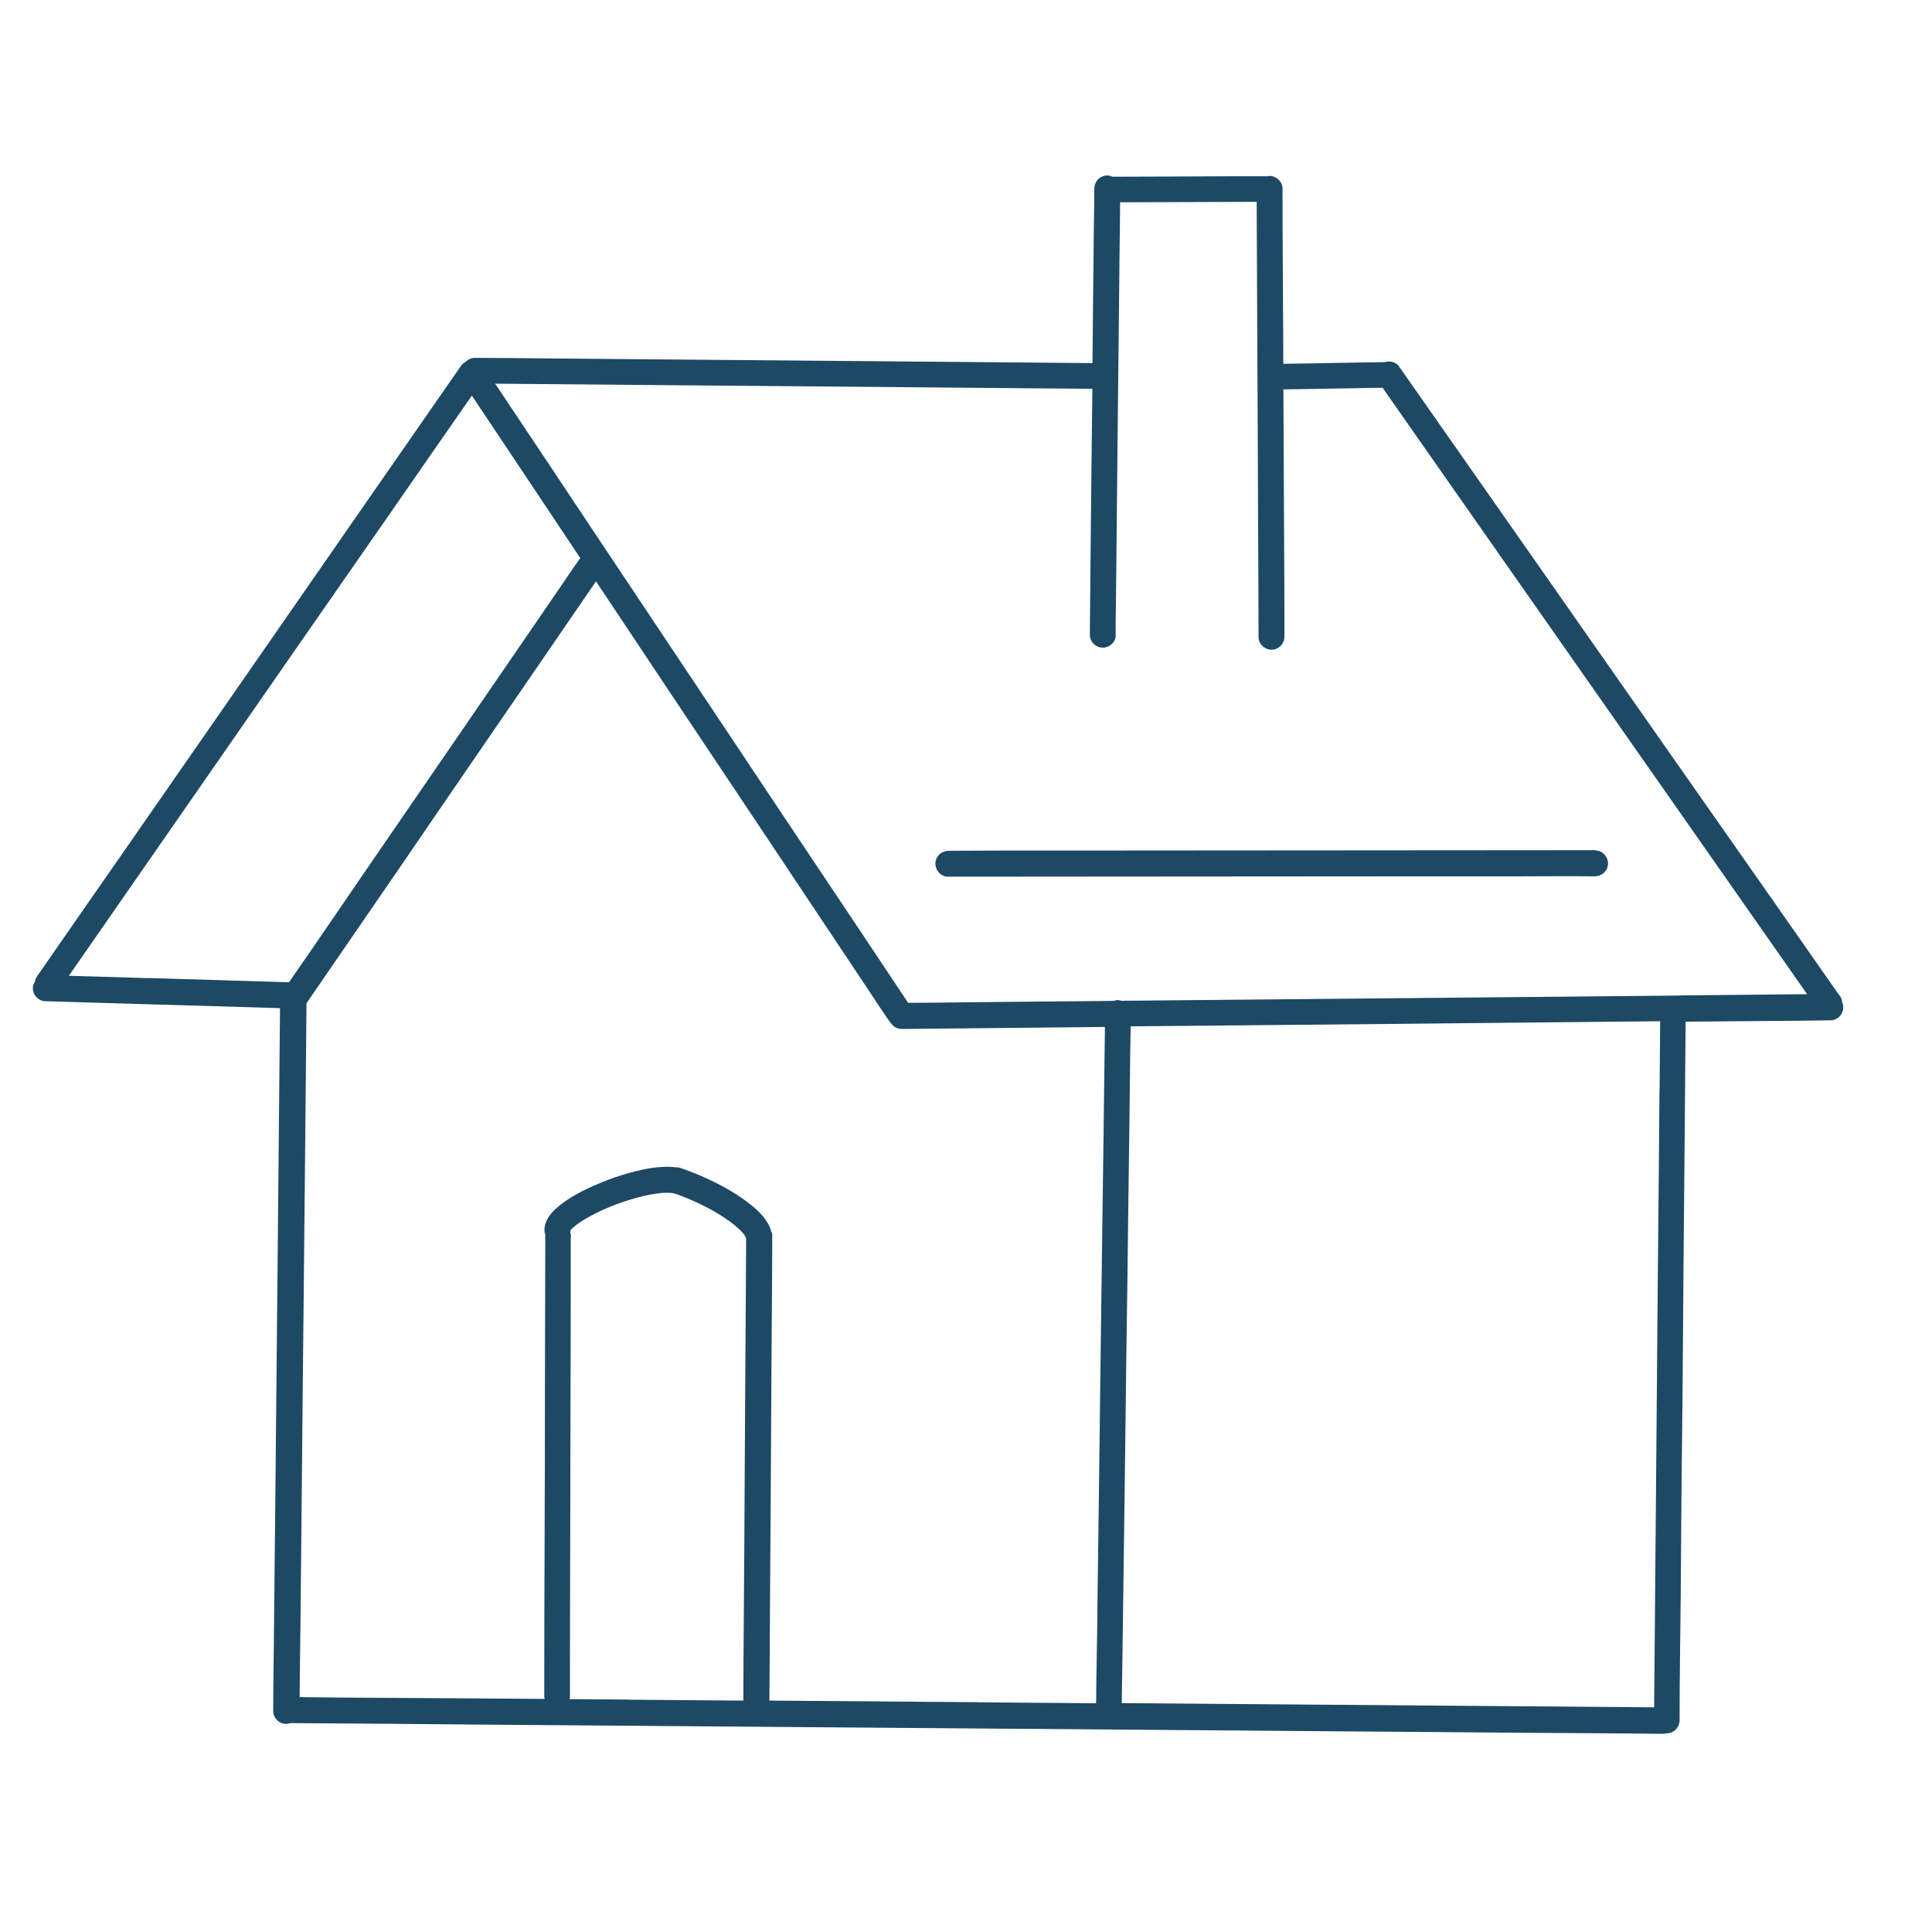 <?xml version="1.0" encoding="UTF-8"?> <svg xmlns="http://www.w3.org/2000/svg" id="Vektorebene" viewBox="0 0 170 170"><defs><style>.cls-1{fill:#1d4965;stroke-width:0px;}</style></defs><path class="cls-1" d="M162.09,88.11c-.02-.15-.07-.3-.16-.43-.01-.02-.02-.04-.04-.05,0,0-.01-.01-.02-.02-.02-.02-.03-.05-.05-.07,0,0-.01-.02-.02-.02-.03-.05-.08-.12-.13-.19-1.96-2.8-3.91-5.6-5.87-8.39-2.72-3.88-5.43-7.76-8.15-11.63-2.73-3.89-5.45-7.79-8.17-11.67-2.79-3.98-5.56-7.96-8.35-11.93-2.61-3.71-5.19-7.43-7.8-11.14,0,0-.01-.02-.02-.03-.08-.11-.15-.21-.23-.32-.28-.39-.81-.49-1.25-.35-.08,0-.15,0-.23,0-1.29.02-2.59.04-3.88.06-1.6.03-3.2.07-4.8.08,0-.9,0-1.8-.01-2.7-.02-4.24-.06-8.47-.06-12.71,0-.62-.55-1.13-1.16-1.12-.07,0-.13.03-.19.04-.02,0-.04-.01-.07-.01-1.1,0-2.21,0-3.31,0-3.41.01-6.82.04-10.23.04-.15-.07-.31-.11-.48-.11-.63.01-1.12.54-1.12,1.16,0,1.13-.02,2.26-.04,3.38-.05,3.99-.08,7.98-.12,11.97-4.21-.04-8.41-.07-12.61-.11-4.64-.04-9.29-.08-13.93-.12-4.75-.04-9.49-.08-14.23-.12-2.34-.02-4.67-.04-7.01-.06-2.19-.02-4.38-.05-6.56-.05-.33,0-.62.14-.83.36-.15.08-.28.18-.38.32-.03.04-.06.08-.09.13-1.72,2.47-3.44,4.95-5.16,7.43-2.67,3.85-5.35,7.69-8.01,11.54-2.68,3.86-5.36,7.72-8.04,11.58-2.74,3.95-5.49,7.9-8.23,11.85-2.6,3.74-5.2,7.47-7.79,11.21-.1.15-.16.31-.19.47-.1.16-.17.34-.18.54-.02.62.48,1.16,1.1,1.18h.07c3.13.09,6.27.19,9.4.28,2.19.06,4.38.13,6.57.19,1.54.05,3.07.1,4.61.14-.02,2.08-.04,4.15-.06,6.23-.05,4.61-.08,9.23-.13,13.83-.05,4.8-.09,9.6-.14,14.41-.05,4.71-.08,9.41-.14,14.12-.03,2.35-.04,4.7-.07,7.04-.02,2.07-.06,4.14-.06,6.21,0,.62.52,1.14,1.14,1.14.12,0,.24-.03.35-.07.49,0,.98,0,1.47.01,5.03.03,10.07.07,15.1.12,5.19.04,10.38.08,15.57.12,5.08.04,10.15.08,15.22.12,5.13.04,10.27.08,15.4.12,5.16.04,10.32.08,15.48.12,5.04.04,10.08.08,15.12.12,5.01.04,10.03.07,15.04.12,4.04.03,8.09.04,12.13.09,0,0,0,0,.01,0,.01,0,.03,0,.04,0,.03,0,.06,0,.09,0,.07,0,.13,0,.2,0,.08,0,.15-.03.22-.04,0,0,.02,0,.03,0h0c.63,0,1.13-.52,1.14-1.14,0-.08,0-.15,0-.22,0-.03,0-.06,0-.09,0-3.58.07-7.16.1-10.74.04-4.67.06-9.33.12-14,.06-4.71.08-9.43.12-14.14.04-4.51.08-9.02.12-13.52.02-2.92.04-5.85.07-8.77.73,0,1.46-.01,2.19-.02,3.52-.04,7.04-.04,10.57-.1.62-.01,1.13-.55,1.11-1.17,0-.17-.05-.33-.12-.47ZM13.1,86.07c-2.35-.07-4.7-.14-7.04-.21,2.49-3.59,4.99-7.18,7.48-10.77,2.72-3.92,5.44-7.84,8.16-11.75,2.7-3.88,5.39-7.78,8.1-11.66,2.68-3.83,5.33-7.68,8-11.52,1.24-1.78,2.48-3.57,3.72-5.35,1.91,2.87,3.82,5.73,5.74,8.6,1.27,1.9,2.53,3.8,3.8,5.7,0,0,0,0,0,0,0,0-.02.02-.04.05-.8,1.12-1.55,2.26-2.33,3.39-2.66,3.88-5.32,7.75-7.97,11.62-2.68,3.9-5.36,7.8-8.04,11.7-2.42,3.52-4.81,7.06-7.25,10.56-4.11-.13-8.22-.24-12.33-.37ZM55.33,149.55c-1.74-.01-3.48-.03-5.22-.04,0-.06.04-.11.04-.17,0-.65,0-1.3,0-1.96,0-4.67.02-9.35.03-14.02.01-4.6.01-9.2.03-13.81,0-2.28,0-4.57.01-6.86,0-.98,0-1.96,0-2.95,0-.26,0-.53,0-.79,0-.05.01-.09.01-.14v-.13c0-.08-.03-.16-.05-.23,0-.06.01-.12,0-.18.09-.1.18-.2.29-.29h0c.2-.17.4-.32.61-.46.46-.3.94-.56,1.43-.81.67-.33,1.49-.67,2.34-.96.78-.26,1.57-.48,2.38-.64.28-.05.71-.12,1.14-.15.19,0,.38-.01.57,0,.09,0,.18.02.27.03.02,0,.04.01.06.02,0,0,.02,0,.03.01.03,0,.05,0,.08.01.16.05.31.1.46.16.8.3,1.66.68,2.49,1.12.51.27,1.15.65,1.75,1.07l.03.02s.05.03.07.05c.28.21.58.45.86.71.05.04.2.2.35.36.05.07.11.14.15.21.03.05.05.09.08.14,0,0,0,0,0,0,0,.03.02.06.03.1,0,.28,0,.56,0,.83-.02,4.19-.06,8.38-.08,12.57-.02,4.67-.06,9.34-.08,14-.02,4.43-.08,8.85-.08,13.27-3.36-.03-6.73-.05-10.09-.08ZM86.05,149.78c-5.15-.04-10.29-.08-15.43-.12-.97,0-1.95-.02-2.92-.02,0-.95.01-1.9.02-2.84.02-4.62.06-9.24.09-13.87.03-4.6.06-9.2.08-13.81.02-3.43.06-6.86.06-10.28,0-.02,0-.04,0-.06,0,0,0-.02,0-.02,0-.02,0-.03,0-.05,0-.02,0-.04,0-.06,0-.12-.05-.22-.1-.32-.12-.48-.4-.92-.71-1.3-.55-.65-1.24-1.18-1.94-1.66-.52-.36-1.06-.68-1.61-.98-.98-.53-2-.99-3.05-1.38-.16-.06-.46-.17-.77-.27,0,0,0,0,0,0-.12-.03-.23-.03-.35-.03-.43-.06-.87-.05-1.3-.02-.93.06-1.84.27-2.73.51-.91.25-1.8.56-2.67.93-1.36.57-2.73,1.25-3.83,2.24-.53.5-1,1.12-.98,1.9,0,.07.01.12.02.19v.03s.01.04.02.06c0,.02.02.05.03.07,0,0,0,0,0,.01-.01.21,0,.42,0,.63,0,4.18-.03,8.35-.03,12.53,0,4.64-.01,9.29-.03,13.93-.02,4.53-.03,9.05-.03,13.58,0,.07.03.13.04.19-2.76-.02-5.52-.04-8.29-.06-4.43-.03-8.85-.04-13.27-.1.01-2.19.04-4.38.07-6.57.05-4.77.09-9.53.14-14.3.05-4.72.08-9.44.14-14.16.06-4.73.08-9.47.14-14.2.04-3.94.07-7.89.11-11.83.89-1.28,1.77-2.58,2.66-3.87,2.68-3.9,5.37-7.79,8.03-11.7,2.66-3.9,5.35-7.79,8.02-11.69,1.32-1.93,2.65-3.86,3.98-5.8.67-.97,1.33-1.94,1.99-2.9.26-.39.52-.77.79-1.16.84,1.26,1.68,2.52,2.52,3.78,2.6,3.91,5.21,7.83,7.82,11.73,2.69,4.02,5.37,8.05,8.05,12.07,1.29,1.93,2.57,3.86,3.86,5.79.63.95,1.27,1.9,1.9,2.85.55.83,1.09,1.67,1.66,2.48.02.03.04.06.06.09,0,.01.03.02.04.03.21.34.57.57,1,.57.65,0,1.31-.01,1.96-.02,4.67-.05,9.33-.1,14-.14.64,0,1.27-.01,1.91-.02,0,.14,0,.28,0,.42l-.04,2.94c-.05,4.58-.12,9.16-.18,13.74-.06,4.82-.13,9.64-.19,14.47-.05,4.79-.12,9.58-.18,14.37-.03,2.42-.07,4.84-.09,7.26-.03,2.1-.08,4.21-.09,6.31-3.46-.03-6.91-.05-10.37-.08ZM146.02,96c-.04,4.49-.07,8.98-.12,13.47-.05,4.69-.08,9.39-.12,14.08-.04,4.66-.08,9.32-.12,13.98-.02,2.36-.04,4.72-.06,7.07-.01,1.87-.04,3.75-.05,5.63-.02,0-.04,0-.05,0-4.62-.03-9.24-.07-13.86-.11-5.04-.04-10.07-.08-15.1-.12-5.06-.04-10.12-.08-15.18-.12-.88,0-1.77-.01-2.65-.02,0-1.23.04-2.47.05-3.7.02-1.45.04-2.9.06-4.35.06-4.8.13-9.61.19-14.42.05-4.83.12-9.66.19-14.5.06-4.71.11-9.41.18-14.12.04-2.82.05-5.64.11-8.46,3.24-.03,6.48-.06,9.73-.09,4.62-.05,9.23-.09,13.85-.13,4.64-.04,9.27-.09,13.91-.14,3.03-.03,6.06-.06,9.1-.09-.02,2.04-.03,4.08-.05,6.11ZM147.8,87.6c-4.56.04-9.11.08-13.67.13-4.61.04-9.22.08-13.82.13-4.66.04-9.32.09-13.98.13-2.55.02-5.11.05-7.66.07-.1-.03-.21-.06-.32-.06-.12,0-.24.03-.36.07-1.85.02-3.7.04-5.55.05-2.32.02-4.64.05-6.95.07-1.86.02-3.72.05-5.58.05-.06-.09-.13-.19-.19-.28-2.57-3.86-5.14-7.72-7.72-11.57-2.68-4.01-5.36-8.02-8.03-12.04-2.6-3.9-5.2-7.8-7.8-11.69-2.55-3.82-5.1-7.64-7.64-11.47-1.19-1.79-2.39-3.57-3.58-5.36-.46-.69-.92-1.38-1.38-2.07,4.17.04,8.35.07,12.52.11,4.75.04,9.5.08,14.25.12,4.62.04,9.23.08,13.85.12,3.97.03,7.95.07,11.93.1-.05,4.59-.11,9.18-.15,13.76-.02,2.11-.04,4.23-.06,6.34,0,.37,0,.74-.01,1.11,0,.03,0,.06,0,.08,0,.12,0,.24,0,.37h0c0,.62.53,1.12,1.14,1.12,0,0,.02,0,.02,0,.54,0,1.08-.45,1.11-1.01,0-.05,0-.1,0-.15,0,0,0,0,0,0,0-.02,0-.05,0-.07,0-.23,0-.46,0-.69.05-3.82.08-7.63.12-11.44.04-4.78.1-9.55.15-14.33.03-2.32.05-4.64.07-6.96.02-1.51.04-3.02.05-4.54,2.03,0,4.06-.01,6.09-.02,1.98,0,3.95-.02,5.93-.02,0,.22,0,.44,0,.66.02,4.48.04,8.96.06,13.44.02,4.6.05,9.2.06,13.8.01,3.31.04,6.63.04,9.94h0c0,.15,0,.3,0,.45,0,.61.53,1.12,1.14,1.12,0,0,.02,0,.02,0,.63-.01,1.12-.54,1.12-1.16v-.45h0c0-.27,0-.54,0-.81,0-3.85-.04-7.7-.05-11.55-.01-2.98-.03-5.96-.04-8.94.29,0,.59,0,.88-.01,1.79-.03,3.57-.06,5.36-.09.83-.02,1.66-.04,2.49-.04.24.34.47.68.71,1.02,2.75,3.93,5.5,7.86,8.25,11.79,2.74,3.92,5.49,7.83,8.23,11.75,2.76,3.95,5.52,7.89,8.29,11.84,2.69,3.84,5.38,7.68,8.07,11.53,1.27,1.81,2.53,3.62,3.8,5.43-3.74.03-7.48.07-11.22.11Z"></path><path class="cls-1" d="M140.39,74.81c-.61,0-1.23,0-1.84,0-4.58,0-9.15,0-13.73.01-4.76,0-9.53,0-14.3.01-4.72,0-9.43.01-14.15.01-1.43,0-2.86,0-4.29,0-2.86,0-5.72,0-8.58.02-.62,0-1.16.44-1.19,1.09-.03.6.47,1.19,1.09,1.19h.47s.06,0,.09,0c.31,0,.63,0,.94,0,4.56,0,9.12-.01,13.68-.01s9.4,0,14.11-.01c4.77,0,9.54,0,14.3-.01,2.31,0,4.61,0,6.92,0,2.11,0,4.23-.03,6.35,0,0,0,0,0,.01,0h.03c.62,0,1.16-.44,1.19-1.08.03-.61-.46-1.19-1.08-1.19Z"></path></svg> 